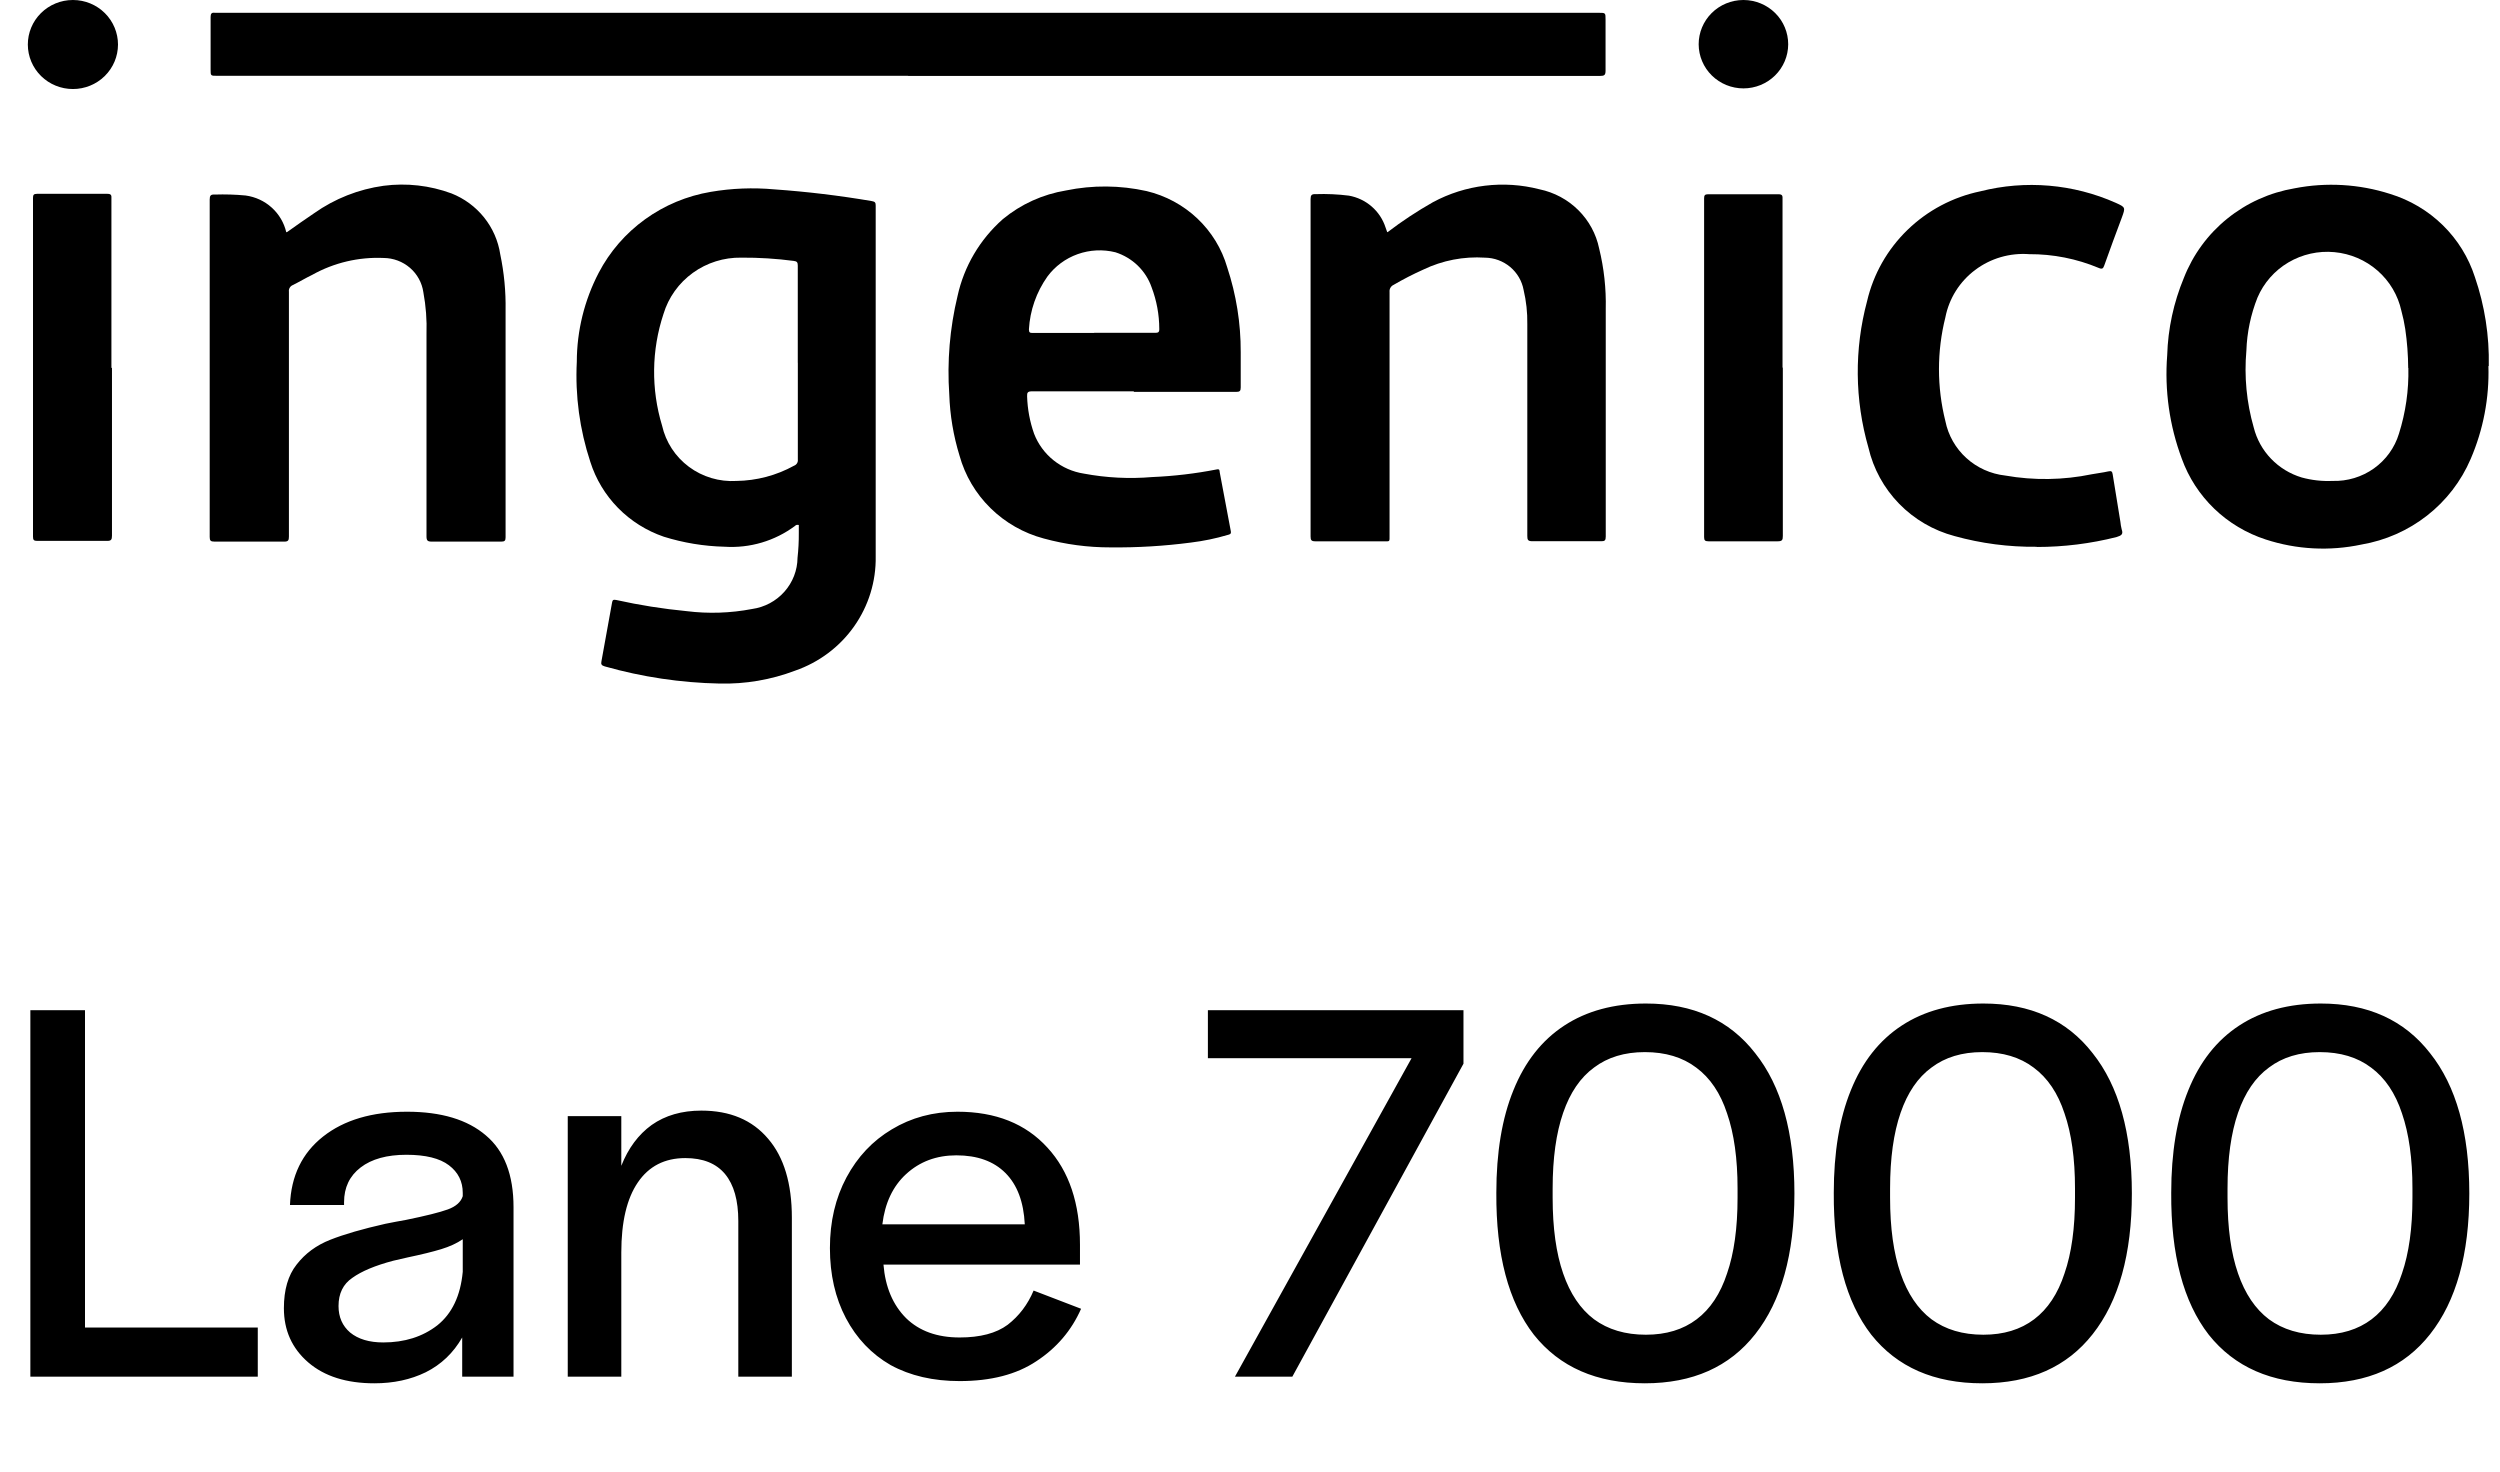 <?xml version="1.0" encoding="UTF-8"?> <svg xmlns="http://www.w3.org/2000/svg" width="90" height="53" viewBox="0 0 90 53" fill="none"><path d="M1.093 36.366H3.06V47.792H9.28V49.56H1.093V36.366ZM13.479 49.799C12.472 49.799 11.677 49.547 11.094 49.044C10.511 48.54 10.22 47.891 10.22 47.096C10.22 46.434 10.372 45.911 10.677 45.526C10.982 45.129 11.386 44.831 11.889 44.632C12.393 44.433 13.055 44.241 13.876 44.056C14.141 44.003 14.386 43.956 14.612 43.917C15.327 43.771 15.831 43.645 16.122 43.539C16.413 43.433 16.592 43.274 16.659 43.062V42.943C16.659 42.532 16.493 42.201 16.162 41.95C15.831 41.698 15.32 41.572 14.632 41.572C13.929 41.572 13.38 41.724 12.982 42.029C12.585 42.334 12.386 42.751 12.386 43.281V43.38H10.439C10.478 42.334 10.876 41.512 11.631 40.916C12.386 40.32 13.393 40.022 14.651 40.022C15.883 40.022 16.831 40.307 17.493 40.876C18.155 41.433 18.487 42.294 18.487 43.46V48.11V49.56H16.639V48.149C16.321 48.706 15.883 49.123 15.327 49.401C14.784 49.666 14.168 49.799 13.479 49.799ZM13.797 48.328C14.565 48.328 15.214 48.123 15.744 47.712C16.274 47.288 16.579 46.646 16.659 45.785V44.612C16.447 44.758 16.188 44.877 15.883 44.97C15.579 45.063 15.175 45.162 14.671 45.268C14.512 45.308 14.34 45.347 14.155 45.387C13.505 45.559 13.015 45.765 12.684 46.003C12.353 46.228 12.187 46.566 12.187 47.017C12.187 47.414 12.326 47.732 12.605 47.971C12.896 48.209 13.293 48.328 13.797 48.328ZM20.439 40.181H22.367V41.969C22.618 41.334 22.983 40.843 23.46 40.499C23.95 40.154 24.546 39.982 25.248 39.982C26.281 39.982 27.083 40.32 27.653 40.996C28.222 41.658 28.507 42.605 28.507 43.837V49.56H26.579V43.956C26.579 43.215 26.421 42.652 26.103 42.267C25.785 41.883 25.308 41.691 24.672 41.691C23.93 41.691 23.36 41.983 22.963 42.566C22.565 43.148 22.367 43.99 22.367 45.089V49.56H20.439V40.181ZM34.547 49.719C33.593 49.719 32.765 49.527 32.063 49.143C31.374 48.746 30.838 48.182 30.453 47.454C30.069 46.725 29.877 45.884 29.877 44.93C29.877 43.976 30.076 43.129 30.473 42.387C30.871 41.645 31.414 41.069 32.103 40.658C32.805 40.234 33.593 40.022 34.468 40.022C35.845 40.022 36.925 40.453 37.707 41.314C38.488 42.161 38.879 43.327 38.879 44.811V45.526H31.805C31.871 46.334 32.143 46.977 32.62 47.454C33.096 47.918 33.739 48.149 34.547 48.149C35.289 48.149 35.865 47.997 36.276 47.692C36.687 47.374 36.998 46.964 37.21 46.46L38.919 47.116C38.574 47.898 38.038 48.527 37.309 49.004C36.594 49.481 35.673 49.719 34.547 49.719ZM36.892 44.076C36.852 43.268 36.62 42.652 36.196 42.228C35.773 41.804 35.183 41.592 34.428 41.592C33.712 41.592 33.11 41.817 32.62 42.267C32.143 42.705 31.858 43.307 31.765 44.076H36.892ZM50.817 38.094H43.484V36.366H52.685V38.293L46.524 49.56H44.458L50.817 38.094ZM59.214 49.799C57.478 49.799 56.147 49.216 55.219 48.05C54.305 46.871 53.855 45.169 53.868 42.943C53.868 41.486 54.073 40.254 54.484 39.247C54.895 38.227 55.504 37.452 56.312 36.922C57.12 36.392 58.101 36.127 59.253 36.127C60.949 36.127 62.261 36.723 63.188 37.916C64.128 39.095 64.599 40.777 64.599 42.963C64.599 45.149 64.128 46.838 63.188 48.03C62.261 49.209 60.936 49.799 59.214 49.799ZM59.253 48.05C59.982 48.05 60.591 47.865 61.081 47.494C61.572 47.123 61.936 46.573 62.174 45.844C62.426 45.116 62.552 44.208 62.552 43.122V42.784C62.552 41.711 62.426 40.81 62.174 40.081C61.936 39.353 61.565 38.803 61.062 38.432C60.571 38.061 59.955 37.876 59.214 37.876C58.485 37.876 57.876 38.061 57.385 38.432C56.895 38.79 56.524 39.333 56.273 40.062C56.021 40.79 55.895 41.698 55.895 42.784V43.122C55.895 44.208 56.021 45.116 56.273 45.844C56.524 46.573 56.895 47.123 57.385 47.494C57.889 47.865 58.511 48.05 59.253 48.05ZM71.362 49.799C69.626 49.799 68.295 49.216 67.367 48.05C66.453 46.871 66.003 45.169 66.016 42.943C66.016 41.486 66.221 40.254 66.632 39.247C67.043 38.227 67.652 37.452 68.46 36.922C69.268 36.392 70.249 36.127 71.401 36.127C73.097 36.127 74.409 36.723 75.336 37.916C76.276 39.095 76.747 40.777 76.747 42.963C76.747 45.149 76.276 46.838 75.336 48.03C74.409 49.209 73.084 49.799 71.362 49.799ZM71.401 48.05C72.13 48.05 72.739 47.865 73.23 47.494C73.72 47.123 74.084 46.573 74.322 45.844C74.574 45.116 74.7 44.208 74.7 43.122V42.784C74.7 41.711 74.574 40.81 74.322 40.081C74.084 39.353 73.713 38.803 73.21 38.432C72.719 38.061 72.103 37.876 71.362 37.876C70.633 37.876 70.023 38.061 69.533 38.432C69.043 38.79 68.672 39.333 68.421 40.062C68.169 40.79 68.043 41.698 68.043 42.784V43.122C68.043 44.208 68.169 45.116 68.421 45.844C68.672 46.573 69.043 47.123 69.533 47.494C70.037 47.865 70.659 48.05 71.401 48.05ZM83.51 49.799C81.774 49.799 80.443 49.216 79.515 48.05C78.601 46.871 78.151 45.169 78.164 42.943C78.164 41.486 78.37 40.254 78.78 39.247C79.191 38.227 79.8 37.452 80.608 36.922C81.416 36.392 82.397 36.127 83.549 36.127C85.245 36.127 86.557 36.723 87.484 37.916C88.424 39.095 88.895 40.777 88.895 42.963C88.895 45.149 88.424 46.838 87.484 48.03C86.557 49.209 85.232 49.799 83.51 49.799ZM83.549 48.05C84.278 48.05 84.887 47.865 85.378 47.494C85.868 47.123 86.232 46.573 86.471 45.844C86.722 45.116 86.848 44.208 86.848 43.122V42.784C86.848 41.711 86.722 40.81 86.471 40.081C86.232 39.353 85.861 38.803 85.358 38.432C84.868 38.061 84.251 37.876 83.51 37.876C82.781 37.876 82.172 38.061 81.681 38.432C81.191 38.79 80.82 39.333 80.569 40.062C80.317 40.79 80.191 41.698 80.191 42.784V43.122C80.191 44.208 80.317 45.116 80.569 45.844C80.82 46.573 81.191 47.123 81.681 47.494C82.185 47.865 82.808 48.05 83.549 48.05Z" fill="black"></path><g clip-path="url(#clip0_172_1014)"><path d="M28.738 18.899C28.717 18.892 28.695 18.892 28.675 18.898C28.654 18.904 28.636 18.915 28.623 18.931C27.895 19.475 26.993 19.742 26.082 19.682C25.34 19.664 24.605 19.543 23.898 19.322C23.275 19.109 22.71 18.754 22.25 18.286C21.791 17.818 21.449 17.25 21.252 16.628C20.868 15.466 20.703 14.245 20.765 13.025C20.767 11.911 21.037 10.812 21.553 9.821C21.95 9.06 22.522 8.4 23.222 7.895C23.922 7.389 24.732 7.051 25.587 6.907C26.341 6.778 27.11 6.748 27.872 6.817C29.052 6.9 30.224 7.041 31.39 7.24C31.508 7.26 31.525 7.301 31.525 7.406V20.029C31.541 20.929 31.269 21.811 30.748 22.55C30.227 23.289 29.483 23.846 28.623 24.144C27.756 24.473 26.831 24.631 25.903 24.608C24.505 24.58 23.117 24.372 21.773 23.991C21.656 23.957 21.628 23.915 21.652 23.805C21.782 23.102 21.909 22.398 22.034 21.694C22.05 21.604 22.075 21.577 22.182 21.599C23.018 21.785 23.864 21.919 24.717 22.001C25.502 22.099 26.297 22.073 27.073 21.924C27.524 21.861 27.938 21.641 28.238 21.302C28.539 20.964 28.707 20.53 28.711 20.08C28.744 19.785 28.759 19.488 28.757 19.191V18.894M28.72 13.067V9.564C28.72 9.451 28.695 9.406 28.577 9.393C27.951 9.311 27.32 9.271 26.688 9.275C26.061 9.265 25.448 9.457 24.942 9.823C24.436 10.189 24.065 10.708 23.886 11.301C23.453 12.605 23.436 14.008 23.835 15.323C23.968 15.915 24.311 16.44 24.801 16.805C25.292 17.17 25.898 17.351 26.511 17.314C27.238 17.304 27.951 17.116 28.586 16.765C28.631 16.749 28.668 16.718 28.693 16.678C28.718 16.637 28.728 16.59 28.722 16.543V13.056" fill="black"></path><path d="M32.701 2.729H7.811C7.582 2.729 7.582 2.729 7.582 2.502V0.612C7.582 0.491 7.618 0.443 7.738 0.461C7.767 0.463 7.796 0.463 7.824 0.461H57.555C57.8 0.461 57.8 0.461 57.8 0.707V2.545C57.8 2.703 57.755 2.733 57.607 2.733H32.682" fill="black"></path><path d="M40.822 14.088H37.151C37.002 14.088 36.969 14.129 36.976 14.27C36.99 14.728 37.074 15.181 37.227 15.614C37.371 15.988 37.613 16.318 37.927 16.57C38.242 16.822 38.618 16.988 39.019 17.05C39.829 17.202 40.657 17.244 41.478 17.174C42.26 17.141 43.037 17.049 43.804 16.899C43.91 16.877 43.902 16.934 43.91 17.003C44.044 17.711 44.174 18.418 44.31 19.126C44.329 19.23 44.266 19.239 44.199 19.257C43.766 19.386 43.323 19.477 42.874 19.532C41.914 19.658 40.947 19.716 39.98 19.706C39.168 19.708 38.359 19.6 37.576 19.386C36.851 19.193 36.189 18.815 35.657 18.291C35.124 17.768 34.74 17.115 34.542 16.4C34.323 15.687 34.199 14.949 34.174 14.204C34.092 13.014 34.192 11.819 34.471 10.659C34.705 9.588 35.276 8.619 36.102 7.889C36.754 7.35 37.54 6.994 38.379 6.856C39.336 6.659 40.325 6.667 41.278 6.879C41.964 7.043 42.594 7.383 43.104 7.865C43.614 8.347 43.985 8.954 44.179 9.623C44.505 10.608 44.67 11.639 44.666 12.675V13.947C44.666 14.075 44.631 14.108 44.501 14.108H40.812M39.388 11.982H41.577C41.689 11.982 41.74 11.967 41.734 11.837C41.733 11.327 41.639 10.821 41.458 10.343C41.356 10.047 41.184 9.779 40.958 9.56C40.731 9.341 40.457 9.178 40.155 9.082C39.705 8.97 39.232 8.994 38.796 9.149C38.359 9.305 37.98 9.586 37.707 9.955C37.31 10.516 37.079 11.175 37.041 11.858C37.041 11.979 37.085 11.986 37.179 11.986H39.392" fill="black"></path><path d="M89.583 13.179C89.617 14.326 89.399 15.467 88.944 16.523C88.603 17.321 88.064 18.022 87.376 18.56C86.689 19.098 85.876 19.457 85.012 19.604C83.867 19.848 82.676 19.785 81.564 19.421C80.87 19.196 80.237 18.817 79.714 18.314C79.191 17.81 78.791 17.195 78.546 16.516C78.101 15.326 77.921 14.055 78.019 12.79C78.047 11.833 78.251 10.89 78.619 10.005C78.944 9.173 79.481 8.437 80.18 7.872C80.879 7.306 81.714 6.93 82.605 6.779C83.749 6.556 84.931 6.625 86.04 6.98C86.756 7.199 87.408 7.585 87.941 8.107C88.473 8.628 88.869 9.269 89.096 9.974C89.45 11.005 89.619 12.089 89.596 13.177M86.695 13.247C86.692 12.778 86.657 12.31 86.589 11.846C86.556 11.625 86.509 11.407 86.45 11.191C86.328 10.631 86.028 10.124 85.594 9.744C85.16 9.364 84.615 9.13 84.037 9.077C83.459 9.023 82.879 9.154 82.381 9.448C81.883 9.742 81.494 10.186 81.269 10.714C81.027 11.322 80.892 11.967 80.87 12.62C80.787 13.551 80.876 14.49 81.134 15.389C81.24 15.811 81.454 16.199 81.757 16.514C82.06 16.83 82.44 17.062 82.861 17.189C83.222 17.288 83.596 17.33 83.971 17.313C84.503 17.33 85.026 17.172 85.459 16.865C85.891 16.558 86.209 16.118 86.362 15.614C86.604 14.848 86.719 14.049 86.701 13.247" fill="black"></path><path d="M10.344 8.348C10.679 8.114 10.989 7.887 11.309 7.676C12.05 7.152 12.907 6.813 13.809 6.688C14.634 6.58 15.473 6.675 16.253 6.963C16.714 7.145 17.119 7.444 17.427 7.828C17.735 8.213 17.936 8.671 18.009 9.156C18.148 9.818 18.212 10.492 18.201 11.168V19.344C18.201 19.464 18.168 19.498 18.045 19.498H15.546C15.393 19.498 15.354 19.462 15.354 19.308V12.024C15.371 11.521 15.333 11.017 15.241 10.521C15.192 10.18 15.021 9.868 14.758 9.641C14.495 9.415 14.158 9.289 13.809 9.287C12.914 9.247 12.025 9.457 11.245 9.892C11.006 10.008 10.777 10.146 10.542 10.262C10.495 10.281 10.455 10.315 10.43 10.358C10.404 10.401 10.394 10.452 10.401 10.502V19.317C10.401 19.453 10.375 19.501 10.223 19.498H7.722C7.581 19.498 7.549 19.462 7.549 19.328V7.183C7.549 7.04 7.587 6.995 7.732 7.004C8.103 6.992 8.474 7.003 8.843 7.038C9.195 7.086 9.523 7.238 9.784 7.475C10.045 7.711 10.227 8.021 10.306 8.362" fill="black"></path><path d="M49.958 8.354C50.474 7.96 51.017 7.602 51.583 7.281C52.755 6.648 54.129 6.481 55.423 6.815C55.952 6.925 56.437 7.185 56.818 7.563C57.2 7.942 57.461 8.422 57.569 8.945C57.744 9.657 57.824 10.389 57.807 11.123V19.317C57.807 19.455 57.77 19.488 57.638 19.484H55.166C55.003 19.484 54.983 19.433 54.983 19.292V11.667C54.99 11.254 54.945 10.841 54.85 10.439C54.791 10.116 54.62 9.824 54.367 9.611C54.113 9.399 53.793 9.28 53.46 9.276C52.694 9.226 51.928 9.374 51.238 9.706C50.872 9.87 50.516 10.053 50.17 10.255C50.122 10.277 50.082 10.313 50.056 10.359C50.029 10.405 50.018 10.457 50.024 10.51V19.251C50.024 19.525 50.049 19.487 49.784 19.487H47.35C47.211 19.487 47.181 19.445 47.181 19.313V7.168C47.181 7.025 47.22 6.982 47.364 6.989C47.764 6.975 48.164 6.993 48.56 7.043C48.864 7.097 49.148 7.232 49.38 7.434C49.613 7.636 49.785 7.896 49.879 8.187L49.94 8.358" fill="black"></path><path d="M73.315 19.684C72.318 19.695 71.325 19.565 70.365 19.299C69.604 19.097 68.913 18.694 68.367 18.133C67.821 17.572 67.44 16.875 67.264 16.117C66.768 14.395 66.751 12.572 67.215 10.841C67.442 9.866 67.947 8.977 68.67 8.276C69.393 7.575 70.303 7.093 71.294 6.887C72.92 6.475 74.64 6.622 76.17 7.303C76.52 7.461 76.519 7.469 76.386 7.832C76.175 8.404 75.956 8.976 75.754 9.555C75.713 9.67 75.679 9.7 75.552 9.645C74.761 9.314 73.91 9.146 73.051 9.15C72.353 9.098 71.661 9.3 71.105 9.719C70.548 10.137 70.167 10.743 70.034 11.422C69.726 12.65 69.726 13.933 70.034 15.162C70.136 15.672 70.401 16.137 70.788 16.489C71.176 16.841 71.667 17.062 72.191 17.12C73.221 17.301 74.277 17.285 75.301 17.074C75.497 17.036 75.701 17.016 75.898 16.97C76.01 16.945 76.04 16.97 76.056 17.074C76.148 17.645 76.243 18.212 76.334 18.784C76.343 18.876 76.358 18.968 76.381 19.058C76.446 19.239 76.365 19.28 76.199 19.333C75.261 19.571 74.296 19.691 73.328 19.691" fill="black"></path><path d="M4.031 13.247V19.282C4.031 19.428 4.002 19.476 3.844 19.472H1.339C1.217 19.472 1.188 19.438 1.188 19.318V7.127C1.188 7.017 1.213 6.978 1.33 6.978H3.87C4.03 6.978 4.011 7.062 4.011 7.159V13.239" fill="black"></path><path d="M64.182 13.232V19.296C64.182 19.441 64.156 19.487 63.995 19.487H61.504C61.382 19.487 61.348 19.454 61.348 19.333V7.141C61.348 7.037 61.371 6.993 61.49 6.993H64.029C64.187 6.993 64.171 7.076 64.171 7.174V13.237" fill="black"></path><path d="M2.63 0C3.06 0.001 3.472 0.171 3.775 0.472C4.078 0.773 4.248 1.181 4.248 1.605C4.247 2.03 4.076 2.437 3.771 2.737C3.467 3.037 3.055 3.205 2.625 3.205C2.195 3.205 1.782 3.037 1.478 2.737C1.174 2.437 1.003 2.03 1.002 1.605C1.001 1.181 1.171 0.773 1.474 0.472C1.778 0.171 2.19 0.001 2.62 0H2.63Z" fill="black"></path><path d="M62.774 0C63.2 0.003 63.608 0.172 63.908 0.471C64.209 0.77 64.376 1.175 64.375 1.596C64.374 2.017 64.203 2.421 63.901 2.718C63.599 3.015 63.19 3.182 62.764 3.182C62.337 3.182 61.928 3.015 61.626 2.718C61.324 2.421 61.154 2.017 61.152 1.596C61.151 1.175 61.319 0.77 61.619 0.471C61.919 0.172 62.327 0.003 62.754 0H62.774Z" fill="black"></path></g><defs><clipPath id="clip0_172_1014"><rect width="88.596" height="24.61" fill="white" transform="translate(1)"></rect></clipPath></defs></svg> 
